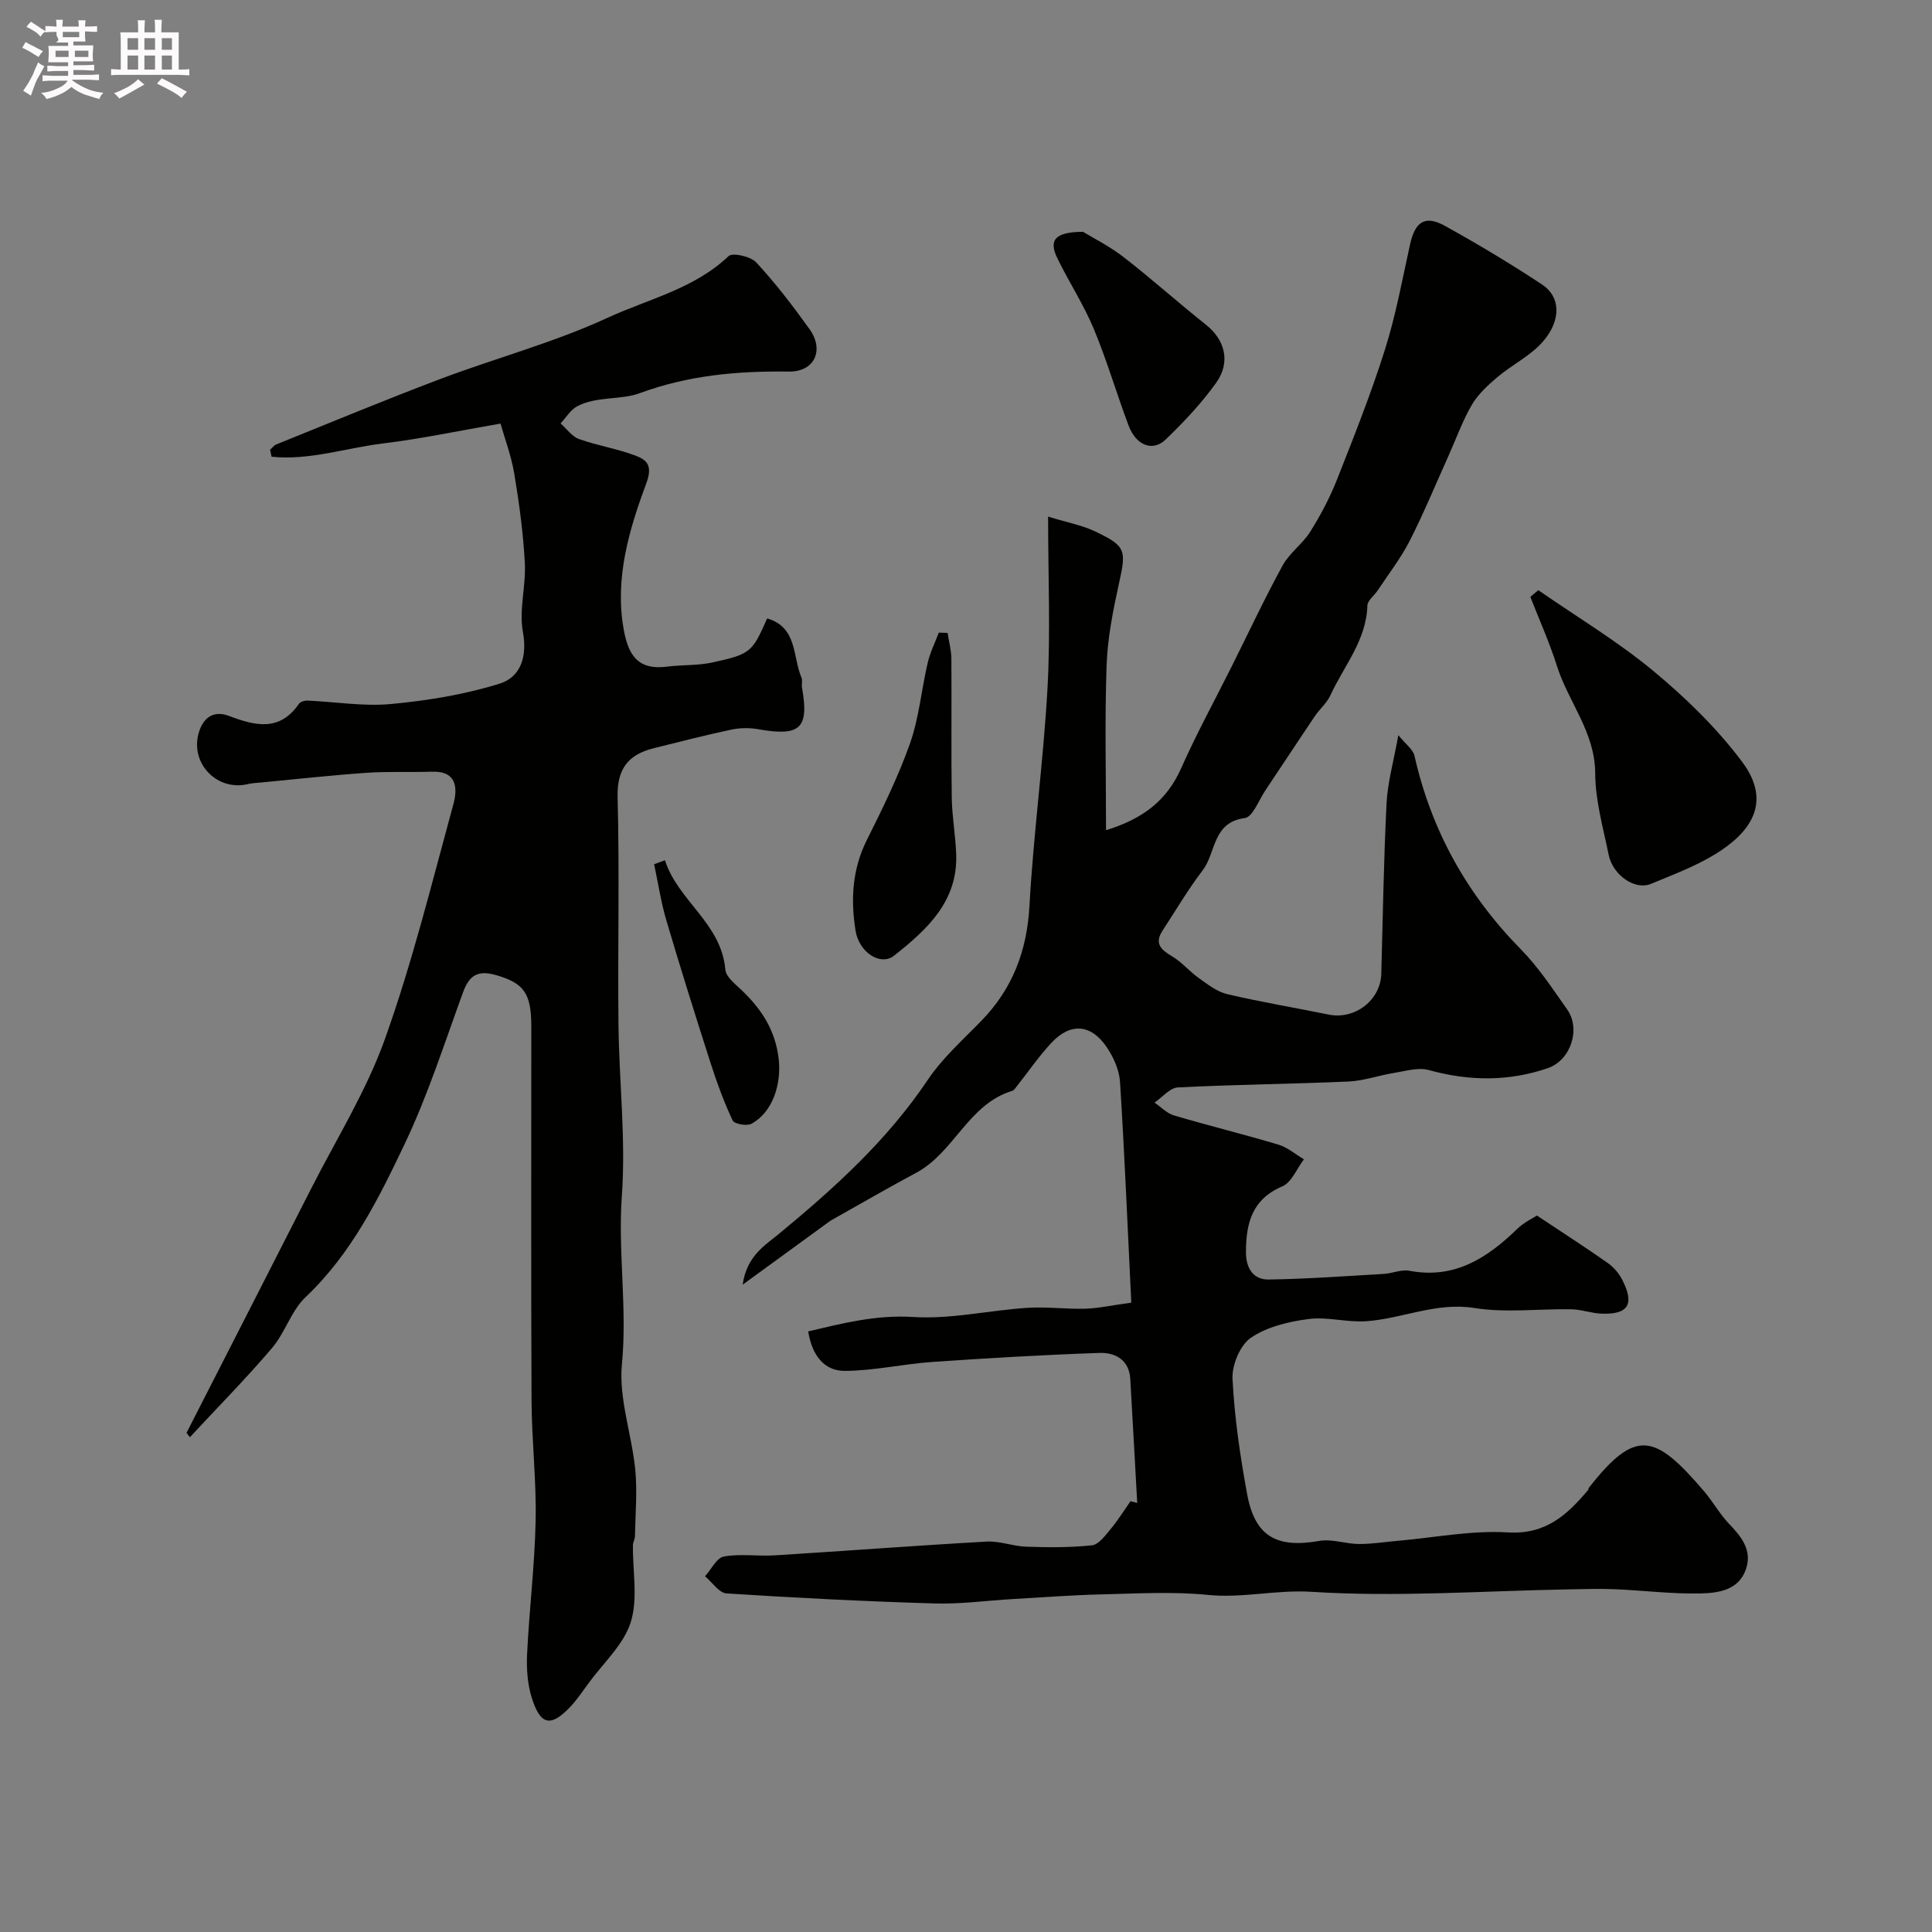 <svg enable-background="new 0 0 400 400" viewBox="0 0 400 400" xmlns="http://www.w3.org/2000/svg"><rect x="0" y="0" width="400" height="400" fill="#808080" stroke="none"/><path d="m6.8 9.5c.6.3 1.3.7 2.1 1.1-.4.4-.7.8-.9 1.2-.7-.4-1.3-.8-1.8-1.1s-1.1-.6-1.6-.8c.2-.4.5-.8.7-1.2.4.2.8.5 1.5.8zm.9 6.9c-.3.6-.5 1.1-.7 1.7s-.4 1.1-.6 1.7c-.6-.4-1.1-.7-1.6-1 .7-1 1.2-1.8 1.5-2.4.3-.5.6-1.1.8-1.7.3-.6.5-1.2.8-1.8.3.3.8.6 1.3.8-.7 1.3-1.2 2.2-1.5 2.7zm.1-11c.4.3 1 .7 1.7 1.1-.5.2-.8.6-1.1 1.1-.5-.6-1-1-1.4-1.2s-.9-.6-1.5-.8c.2-.4.5-.7.9-1.1.5.3.9.6 1.4.9zm10.5 13.1c1 .4 2 .6 3.1.7-.4.4-.7.8-.8 1.3-.9-.2-1.9-.6-3-.9-1-.4-2-.9-2.8-1.6-.5.4-1.1.9-1.9 1.3s-1.9.9-3.3 1.2c-.1-.3-.5-.8-1.1-1.3 1 0 2.1-.3 3.2-.8 1.2-.5 1.9-1 2.3-1.7h-3.2c-.4 0-1 0-2 .1v-1.2c1 0 1.7.1 2 .1h3.3v-1h-2.3c-.2 0-.9 0-2 .1v-1.2c1.2 0 1.9.1 2 .1h2.3v-.8h-4.1c0-.7.1-1.2.1-1.6 0-.5 0-1.1-.1-1.8h4.1v-.7h-2.5c1-.6.1-1.1.1-1.6v-.6h-.5c-.4 0-1 0-1.8.1v-1.3c1.2 0 1.9.1 2.1.1h.2c0-.3 0-.8-.1-1.4h1.4c0 .6-.1 1-.1 1.4h3.4c0-.4 0-.8-.1-1.3h1.5c0 .4-.1.9-.1 1.3.7 0 1.5 0 2.5-.1v1.2c-1 0-1.8-.1-2.5-.1v.6c0 .3 0 .8.1 1.5h-2.5v.8h4.1c0 .7-.1 1.3-.1 1.8s0 1 .1 1.5h-4.1v.8h1.4c.8 0 1.8 0 2.9-.1v1.2c-1 0-1.9-.1-2.8-.1h-1.5v1h3.2c.3 0 1 0 2.1-.1v1.2c-1.1 0-1.8-.1-2.1-.1h-3.4l-.1.1c1.4 1 2.4 1.5 3.4 1.9zm-4.1-6.7v-1.3h-2.7v1.3zm2.2-4.1v-1.1h-3.4v1.1zm1.9 4.1v-1.3h-2.8v1.3z" fill="#fcfafa"/><path d="m37 6.7v2.3 5.4c1 0 1.8 0 2.2-.1v1.3c-.6 0-1.5-.1-2.5-.1h-11.9c-.7 0-1.3 0-1.8.1v-1.3c.5 0 1.1.1 2 .1v-5.2c0-1 0-1.8-.1-2.5h3.7c0-1.3 0-2.1-.1-2.5h1.5c0 .4-.1 1.3-.1 2.5h2.2c0-1.2 0-2.1-.1-2.6h1.5c0 .4-.1 1.3-.1 2.6zm-12.3 13.7c-.3-.4-.7-.8-1.1-1.1 1.1-.4 2.1-.9 2.9-1.3.8-.5 1.5-1 2.1-1.6.4.4.9.8 1.3 1.1-2.5 1.4-4.2 2.4-5.2 2.9zm3.9-10.1v-2.4h-2.2v2.4zm0 4.1v-2.9h-2.2v2.9zm3.5-4.1v-2.4h-2.2v2.4zm0 4.1v-2.9h-2.2v2.9zm.4 2.9 1-1.1c.6.3 1.4.7 2.5 1.3s2 1.1 2.7 1.5c-.4.4-.8.8-1.1 1.3-.8-.8-2.5-1.7-5.1-3zm3.1-7v-2.4h-2.1v2.4zm0 4.1v-2.9h-2.1v2.9z" fill="#fcfafa"/><g fill="#010100"><path d="m235.45 311.18c-.48-8.57-.94-17.14-1.44-25.7-.24-4.01-3.19-5.49-6.42-5.37-11.54.4-23.08 1.07-34.6 1.87-6.03.42-12.01 1.81-18.03 1.85-4.35.03-6.84-3.24-7.63-8.18 7.13-1.67 14.03-3.47 21.75-2.98 7.77.49 15.66-1.37 23.52-1.89 4.02-.27 8.09.29 12.13.17 2.7-.08 5.38-.69 9.49-1.25-.76-15.53-1.38-30.62-2.33-45.69-.16-2.46-1.33-5.11-2.75-7.2-3.26-4.82-7.52-5.12-11.45-.91-2.58 2.76-4.73 5.92-7.09 8.89-.31.39-.62.94-1.03 1.06-9.1 2.75-12 12.74-19.86 16.95-5.78 3.09-11.45 6.39-17.76 9.93-5.22 3.8-11.13 8.1-18.19 13.25.84-5.97 4.65-8.16 7.52-10.53 11.47-9.47 22.39-19.34 30.78-31.84 3.04-4.53 7.27-8.3 11.12-12.26 6.46-6.65 9.44-14.46 9.96-23.79.83-15.09 2.91-30.11 3.74-45.19.63-11.42.12-22.91.12-35.41 4.09 1.25 7.04 1.79 9.66 3.03 6.51 3.09 6.54 3.88 5.01 10.83-1.23 5.57-2.36 11.26-2.56 16.94-.4 11.21-.12 22.45-.12 34.13 7.93-2.46 12.67-6.35 15.55-12.82 3.17-7.14 6.94-14.03 10.44-21.03s6.82-14.1 10.57-20.96c1.42-2.6 4.14-4.47 5.73-7.01 2.13-3.4 4.04-7 5.51-10.73 3.52-8.9 7.06-17.82 9.94-26.93 2.25-7.1 3.59-14.49 5.2-21.78 1.05-4.76 3.1-6.16 7.28-3.84 6.84 3.79 13.56 7.83 20.08 12.13 3.76 2.48 4.02 7.27.25 11.69-2.56 3.01-6.43 4.86-9.52 7.47-1.99 1.68-4.01 3.55-5.3 5.75-1.94 3.33-3.24 7.02-4.83 10.56-2.65 5.88-5.11 11.85-8.03 17.59-1.84 3.6-4.37 6.85-6.62 10.25-.71 1.08-2.11 2.09-2.14 3.16-.21 7.21-4.88 12.51-7.67 18.59-.73 1.59-2.21 2.82-3.21 4.3-3.45 5.11-6.82 10.27-10.26 15.39-1.35 2.02-2.6 5.48-4.24 5.7-6.72.88-5.94 7.18-8.7 10.79-3.03 3.97-5.59 8.32-8.33 12.52-1.75 2.67-.31 3.97 2 5.33 2.01 1.19 3.57 3.12 5.5 4.48 1.84 1.31 3.78 2.84 5.9 3.34 6.95 1.63 14.01 2.8 21 4.23 5.41 1.1 10.74-2.97 10.89-8.43.33-11.77.5-23.54 1.09-35.29.22-4.36 1.46-8.67 2.44-14.13 1.45 1.8 3.04 2.91 3.35 4.3 3.5 15.5 10.9 28.73 22.04 40.06 3.64 3.7 6.55 8.15 9.56 12.42 2.9 4.11.7 10.55-4 12.16-8.17 2.8-16.34 2.69-24.66.39-2.16-.6-4.77.21-7.13.59-3.19.51-6.33 1.65-9.52 1.79-11.76.52-23.53.62-35.28 1.22-1.66.08-3.23 2.05-4.84 3.14 1.34.91 2.55 2.22 4.03 2.66 7.17 2.12 14.45 3.9 21.61 6.04 1.9.57 3.53 2 5.29 3.04-1.47 1.93-2.54 4.78-4.48 5.61-6.3 2.68-7.5 7.68-7.52 13.58-.01 3.25 1.42 5.75 4.72 5.7 7.94-.12 15.87-.7 23.8-1.16 1.79-.1 3.65-.97 5.32-.65 9.33 1.77 16.09-2.62 22.34-8.68 1.44-1.4 3.38-2.29 4.07-2.75 5.43 3.61 10.12 6.62 14.66 9.82 1.24.87 2.35 2.18 3.03 3.54 2.54 5.01 1.22 7.14-4.28 6.95-2.11-.07-4.19-.87-6.29-.91-6.69-.12-13.52.78-20.05-.26-7.98-1.27-14.99 2.24-22.51 2.74-3.93.26-8-.97-11.87-.46-4.12.55-8.6 1.6-11.93 3.89-2.23 1.53-3.93 5.64-3.79 8.49.4 7.98 1.57 15.96 3.02 23.84 1.61 8.8 6.09 11.27 14.95 9.72 2.62-.46 5.47.63 8.22.64 2.74.01 5.48-.45 8.22-.68 7.53-.66 15.11-2.18 22.57-1.72 7.86.48 12.28-3.61 16.63-8.77.1-.12.07-.34.16-.46 9.73-12.4 13.66-11.25 23.93.8 1.79 2.1 3.15 4.6 5.05 6.59 2.61 2.73 4.92 5.54 3.53 9.51-1.51 4.3-5.69 4.87-9.31 4.96-5.92.15-11.85-.62-17.78-.87-3.18-.13-6.37-.03-9.56.03-17.76.32-35.58 1.63-53.25.51-7.32-.47-14.26 1.36-21.47.64-7.26-.73-14.65-.28-21.98-.11-6.1.14-12.2.61-18.3.96-5.44.31-10.88 1.08-16.3.92-14.37-.43-28.74-1.15-43.09-2.08-1.55-.1-2.97-2.32-4.45-3.55 1.29-1.43 2.4-3.82 3.9-4.09 3.41-.62 7.01-.02 10.52-.24 14.63-.91 29.24-2.03 43.88-2.85 2.72-.15 5.48.97 8.24 1.06 4.52.15 9.09.19 13.57-.29 1.39-.15 2.74-2.02 3.84-3.33 1.51-1.81 2.77-3.85 4.13-5.79.49.09.94.22 1.4.36z"/><path d="m38.62 296.65c8.59-16.83 17.2-33.64 25.76-50.48 5.24-10.31 11.47-20.28 15.33-31.09 5.66-15.86 9.71-32.31 14.16-48.59.87-3.18.81-6.89-4.42-6.72-4.52.15-9.06-.08-13.57.23-7.22.5-14.43 1.31-21.64 1.99-.98.09-1.98.12-2.93.35-6.31 1.51-11.92-4.2-10.2-10.49.88-3.19 3.02-4.87 6.31-3.62 5.4 2.04 10.47 3.3 14.47-2.51.3-.43 1.17-.7 1.75-.67 5.78.25 11.62 1.24 17.32.71 7.57-.71 15.23-1.96 22.46-4.21 4.31-1.34 5.8-5.48 4.84-10.72-.84-4.58.66-9.53.4-14.28-.33-6.17-1.16-12.35-2.18-18.45-.63-3.75-2-7.37-2.85-10.4-8.74 1.51-16.5 3.16-24.33 4.11-7.67.93-15.27 3.56-23.07 2.75-.1-.48-.21-.96-.31-1.44.43-.38.79-.91 1.29-1.11 11.29-4.55 22.53-9.23 33.92-13.53 11.49-4.34 23.48-7.53 34.6-12.66 8.46-3.9 17.98-6 25.11-12.79.83-.79 4.59.06 5.74 1.31 3.99 4.31 7.59 9.01 11.02 13.8 3.13 4.37 1.01 8.86-4.24 8.79-10.59-.14-20.82.74-30.98 4.5-3.79 1.4-8.8.58-12.82 2.65-1.41.73-2.35 2.36-3.5 3.58 1.26 1.11 2.35 2.71 3.82 3.24 3.81 1.36 7.88 1.99 11.66 3.42 2.43.92 3.65 2.04 2.24 5.84-3.54 9.52-6.49 19.49-4.69 29.93.92 5.32 2.79 8.74 9.04 7.93 3.09-.4 6.28-.2 9.3-.85 8.01-1.74 8.3-2.12 11.4-9.13 6.31 1.82 5.25 7.93 7.12 12.29.24.57-.02 1.33.09 1.98 1.51 8.5-.33 10.21-9.05 8.67-1.79-.32-3.75-.3-5.53.07-5.39 1.14-10.72 2.52-16.07 3.85-5.3 1.31-7.68 4.25-7.52 10.18.41 15.68.01 31.38.18 47.07.13 11.8 1.54 23.66.7 35.38-.84 11.68 1.14 23.22.01 34.93-.68 7.1 2.04 14.48 2.76 21.78.45 4.56.02 9.21-.06 13.81-.01.64-.42 1.27-.42 1.91-.07 5.33 1.08 11.03-.45 15.89-1.46 4.65-5.67 8.44-8.7 12.59-1.26 1.72-2.45 3.51-3.91 5.04-3.95 4.11-6.07 3.72-7.85-1.86-.92-2.89-1.15-6.15-1-9.21.45-9.21 1.58-18.4 1.77-27.61.17-8.26-.81-16.53-.85-24.8-.12-25.87-.04-51.73-.05-77.6 0-6.9-1.68-8.86-7.21-10.49-3.84-1.13-5.63-.02-6.93 3.56-3.85 10.52-7.27 21.28-12.07 31.36-5.41 11.37-11.05 22.76-20.51 31.71-2.98 2.82-4.25 7.38-6.97 10.57-5.42 6.36-11.31 12.32-17 18.45-.24-.31-.47-.61-.69-.91z"/><path d="m318.49 122.19c7.98 5.53 16.37 10.56 23.81 16.72 6.72 5.57 13.15 11.83 18.37 18.79 6.33 8.44 1.73 14.71-5.6 19.18-4.13 2.52-8.77 4.25-13.27 6.12-3.3 1.37-7.9-1.79-8.76-6.09-1.13-5.57-2.75-11.19-2.77-16.8-.03-8.53-5.56-14.76-7.93-22.25-1.53-4.85-3.64-9.52-5.5-14.28.55-.46 1.1-.93 1.65-1.39z"/><path d="m196.19 131.04c.27 1.77.76 3.55.78 5.32.08 9.6-.06 19.2.08 28.79.06 3.93.79 7.84.92 11.77.34 9.76-6.11 15.59-12.86 20.94-2.78 2.2-7.25-.63-7.98-5.19-1.02-6.37-.7-12.67 2.32-18.71 3.27-6.55 6.53-13.17 8.96-20.05 1.87-5.31 2.36-11.11 3.65-16.64.5-2.16 1.52-4.2 2.31-6.29.6.02 1.21.04 1.82.06z"/><path d="m224.22 47.99c1.97 1.21 5.42 2.93 8.41 5.24 5.82 4.51 11.3 9.44 17.07 14.02 3.88 3.08 5.17 7.68 2.1 11.99-3.04 4.26-6.7 8.14-10.48 11.77-2.68 2.57-6.1 1.21-7.64-2.86-2.51-6.65-4.49-13.5-7.22-20.05-2.09-5.02-5.11-9.65-7.51-14.55-1.86-3.78-.66-5.51 5.27-5.56z"/><path d="m137.67 178.1c2.68 8.42 11.67 13 12.51 22.67.13 1.47 1.99 2.93 3.28 4.15 4.17 3.95 7.08 8.36 7.76 14.34.59 5.21-1.25 11.05-5.66 13.41-.96.51-3.53.04-3.87-.68-1.77-3.76-3.22-7.69-4.49-11.65-3.17-9.87-6.28-19.77-9.22-29.72-1.13-3.82-1.72-7.79-2.55-11.69.74-.28 1.49-.56 2.24-.83z"/></g></svg>
